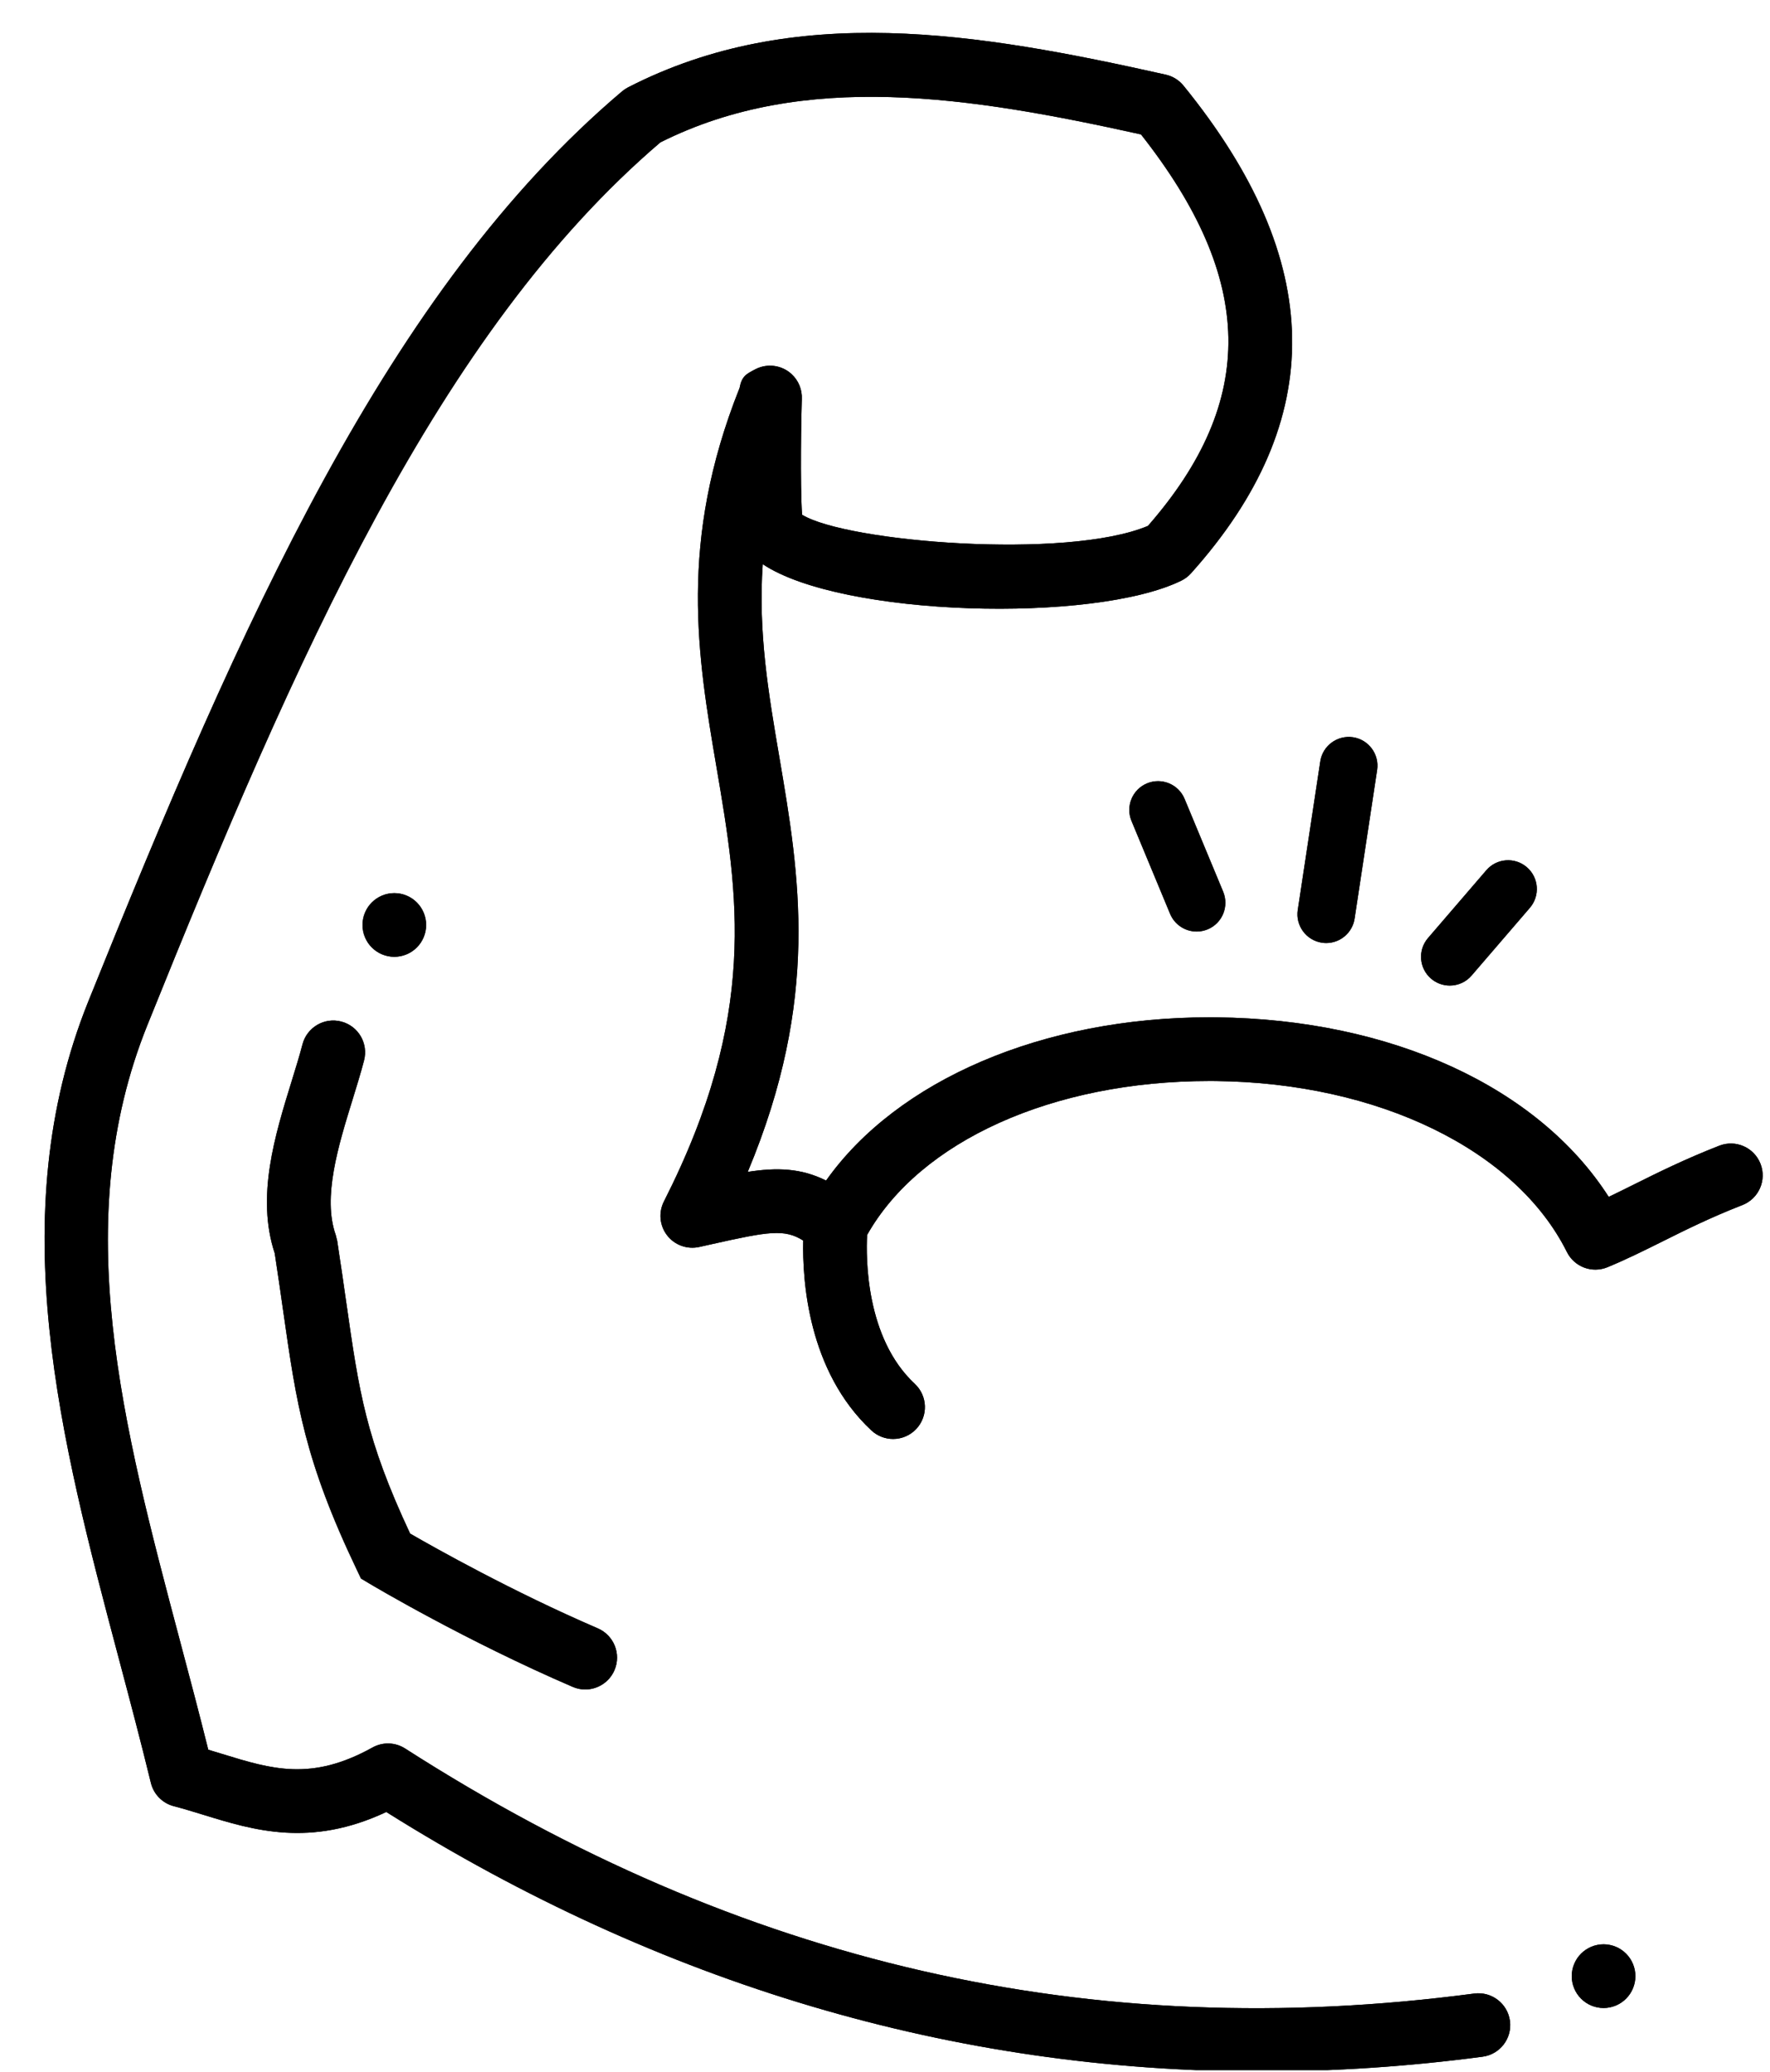 <svg version="1.0" preserveAspectRatio="xMidYMid meet" height="729" viewBox="0 0 467.25 546.75" zoomAndPan="magnify" width="623" xmlns:xlink="http://www.w3.org/1999/xlink" xmlns="http://www.w3.org/2000/svg"><defs><clipPath id="7561006d89"><path clip-rule="nonzero" d="M 11 8 L 466 8 L 466 546.188 L 11 546.188 Z M 11 8"></path></clipPath><clipPath id="b2f5f5acc5"><path clip-rule="nonzero" d="M 11 8 L 466 8 L 466 546.188 L 11 546.188 Z M 11 8"></path></clipPath></defs><path fill-rule="nonzero" fill-opacity="1" d="M 350.102 248.812 C 353.789 248.812 357.023 246.117 357.594 242.359 L 363.539 203.16 C 364.164 199.016 361.316 195.145 357.172 194.516 C 353.023 193.91 349.16 196.742 348.531 200.887 L 342.59 240.086 C 341.961 244.23 344.812 248.098 348.957 248.727 C 349.34 248.785 349.723 248.812 350.102 248.812 Z M 350.102 248.812" fill="#000000"></path><path fill-rule="nonzero" fill-opacity="1" d="M 302.793 206.684 C 298.922 208.293 297.09 212.738 298.699 216.605 L 308.883 241.105 C 310.098 244.023 312.922 245.785 315.895 245.785 C 316.863 245.785 317.852 245.594 318.805 245.203 C 322.676 243.594 324.504 239.148 322.898 235.277 L 312.711 210.781 C 311.102 206.91 306.66 205.078 302.793 206.684 Z M 302.793 206.684" fill="#000000"></path><path fill-rule="nonzero" fill-opacity="1" d="M 388.469 257.402 L 403.863 239.516 C 406.594 236.336 406.238 231.543 403.062 228.809 C 399.887 226.078 395.098 226.426 392.363 229.609 L 376.969 247.496 C 374.234 250.672 374.594 255.465 377.766 258.203 C 379.199 259.434 380.961 260.039 382.715 260.039 C 384.848 260.039 386.969 259.148 388.469 257.402 Z M 388.469 257.402" fill="#000000"></path><g clip-path="url(#7561006d89)"><path fill-rule="nonzero" fill-opacity="1" d="M 459.973 317.945 C 464.297 316.254 466.43 311.379 464.742 307.059 C 463.059 302.738 458.199 300.602 453.859 302.285 C 444.68 305.875 437.59 309.406 431.332 312.52 C 429.074 313.645 426.871 314.738 424.676 315.789 C 406.133 286.852 367.336 268.902 321.09 268.422 C 320.48 268.414 319.879 268.414 319.266 268.414 C 275.258 268.414 236.852 284.977 218.074 311.48 C 211.441 308.188 205.129 307.996 197.391 309.191 C 216.578 263.348 211.062 231.02 205.715 199.648 C 202.863 182.949 200.113 166.789 201.352 148.855 C 222.188 162.773 288.816 164.48 311.832 153.211 C 312.805 152.738 313.672 152.082 314.395 151.277 C 350.645 110.875 350 68.781 312.422 22.598 C 311.23 21.133 309.582 20.113 307.742 19.699 C 258.031 8.582 209.777 0.473 165.801 23.047 C 165.23 23.34 164.699 23.695 164.211 24.105 C 102.27 76.508 63.754 163.852 23.309 264.219 C 0.414 321.055 16.129 380.219 31.32 437.434 C 34.188 448.223 37.148 459.379 39.828 470.398 C 40.559 473.41 42.887 475.773 45.887 476.551 C 48.516 477.234 51.102 478.031 53.684 478.824 C 66.969 482.914 81.918 487.5 101.973 478.082 C 174.543 523.613 252.023 546.539 333.035 546.539 C 352.289 546.539 371.746 545.242 391.375 542.648 C 395.977 542.039 399.211 537.816 398.605 533.219 C 397.996 528.609 393.762 525.387 389.18 525.984 C 288.016 539.34 195.703 518.207 106.949 461.336 C 104.344 459.664 101.043 459.559 98.34 461.062 C 82.211 470.02 71.805 466.812 58.621 462.758 C 57.406 462.387 56.195 462.012 54.977 461.648 C 52.586 452.039 50.039 442.441 47.559 433.117 C 32.402 376.051 18.086 322.148 38.891 270.504 C 78.316 172.664 115.746 87.57 174.32 37.57 C 212.297 18.516 255.984 25.461 301.199 35.465 C 331.367 73.723 331.926 105.73 303.039 138.754 C 281.613 147.766 223.461 143.023 211.734 135.809 C 211.188 127.707 211.523 109.305 211.668 105.309 C 211.789 102.848 210.82 100.395 208.934 98.672 C 206.336 96.305 202.539 95.805 199.422 97.418 C 196.98 98.676 195.812 99.281 195.238 102.352 C 179.012 142.988 184.164 173.23 189.152 202.477 C 194.875 236.035 200.277 267.727 175.262 317 C 173.789 319.898 174.121 323.383 176.113 325.953 C 178.102 328.52 181.395 329.703 184.566 329.012 L 188.156 328.211 C 202.848 324.93 207.094 324.191 212.035 327.312 C 211.797 337.641 213.223 361.75 230.039 377.414 C 231.656 378.918 233.711 379.664 235.762 379.664 C 238.008 379.664 240.258 378.766 241.91 376.984 C 245.07 373.59 244.879 368.273 241.484 365.109 C 228.484 353.004 228.59 331.793 228.902 325.836 C 242.883 301.039 277.949 285.223 319.23 285.223 C 319.793 285.223 320.352 285.223 320.918 285.23 C 363.801 285.672 400.195 303.375 413.633 330.328 C 415.602 334.277 420.277 336.035 424.367 334.34 C 429.438 332.238 433.996 329.969 438.82 327.57 C 445.051 324.465 451.492 321.258 459.973 317.945 Z M 459.973 317.945" fill="#000000"></path></g><path fill-rule="nonzero" fill-opacity="1" d="M 431.715 521.395 C 431.715 521.945 431.66 522.492 431.555 523.035 C 431.445 523.574 431.285 524.102 431.074 524.609 C 430.863 525.121 430.605 525.605 430.297 526.062 C 429.992 526.523 429.645 526.945 429.254 527.336 C 428.863 527.727 428.441 528.074 427.98 528.383 C 427.523 528.688 427.039 528.949 426.527 529.16 C 426.02 529.371 425.492 529.527 424.953 529.637 C 424.41 529.746 423.867 529.797 423.312 529.797 C 422.762 529.797 422.215 529.746 421.676 529.637 C 421.133 529.527 420.609 529.371 420.098 529.16 C 419.59 528.949 419.105 528.688 418.648 528.383 C 418.188 528.074 417.766 527.727 417.375 527.336 C 416.984 526.945 416.637 526.523 416.328 526.062 C 416.023 525.605 415.766 525.121 415.555 524.609 C 415.34 524.102 415.184 523.574 415.074 523.035 C 414.969 522.492 414.914 521.945 414.914 521.395 C 414.914 520.844 414.969 520.297 415.074 519.754 C 415.184 519.211 415.34 518.688 415.555 518.176 C 415.766 517.668 416.023 517.184 416.328 516.723 C 416.637 516.266 416.984 515.84 417.375 515.449 C 417.766 515.062 418.188 514.711 418.648 514.406 C 419.105 514.098 419.59 513.84 420.098 513.629 C 420.609 513.418 421.133 513.258 421.676 513.152 C 422.215 513.043 422.762 512.988 423.312 512.988 C 423.867 512.988 424.41 513.043 424.953 513.152 C 425.492 513.258 426.02 513.418 426.527 513.629 C 427.039 513.84 427.523 514.098 427.98 514.406 C 428.441 514.711 428.863 515.062 429.254 515.449 C 429.645 515.84 429.992 516.266 430.297 516.723 C 430.605 517.184 430.863 517.668 431.074 518.176 C 431.285 518.688 431.445 519.211 431.555 519.754 C 431.66 520.297 431.715 520.844 431.715 521.395 Z M 431.715 521.395" fill="#000000"></path><path fill-rule="nonzero" fill-opacity="1" d="M 112.492 244.043 C 112.492 244.598 112.438 245.145 112.332 245.684 C 112.223 246.227 112.062 246.75 111.852 247.262 C 111.641 247.77 111.383 248.254 111.078 248.715 C 110.77 249.172 110.422 249.598 110.031 249.988 C 109.641 250.379 109.219 250.727 108.758 251.031 C 108.301 251.34 107.816 251.598 107.305 251.809 C 106.797 252.02 106.27 252.18 105.73 252.289 C 105.188 252.395 104.645 252.449 104.09 252.449 C 103.539 252.449 102.992 252.395 102.453 252.289 C 101.91 252.18 101.387 252.02 100.875 251.809 C 100.367 251.598 99.883 251.34 99.426 251.031 C 98.965 250.727 98.543 250.379 98.152 249.988 C 97.762 249.598 97.414 249.172 97.105 248.715 C 96.801 248.254 96.543 247.77 96.332 247.262 C 96.121 246.75 95.961 246.227 95.852 245.684 C 95.746 245.145 95.691 244.598 95.691 244.043 C 95.691 243.492 95.746 242.945 95.852 242.406 C 95.961 241.863 96.121 241.34 96.332 240.828 C 96.543 240.316 96.801 239.836 97.105 239.375 C 97.414 238.918 97.762 238.492 98.152 238.102 C 98.543 237.711 98.965 237.363 99.426 237.055 C 99.883 236.75 100.367 236.492 100.875 236.281 C 101.387 236.07 101.91 235.91 102.453 235.801 C 102.992 235.695 103.539 235.641 104.09 235.641 C 104.645 235.641 105.188 235.695 105.73 235.801 C 106.27 235.91 106.797 236.07 107.305 236.281 C 107.816 236.492 108.301 236.75 108.758 237.055 C 109.219 237.363 109.641 237.711 110.031 238.102 C 110.422 238.492 110.77 238.918 111.078 239.375 C 111.383 239.836 111.641 240.316 111.852 240.828 C 112.062 241.34 112.223 241.863 112.332 242.406 C 112.438 242.945 112.492 243.492 112.492 244.043 Z M 112.492 244.043" fill="#000000"></path><path fill-rule="nonzero" fill-opacity="1" d="M 90.105 269.531 C 85.625 268.348 81.027 271.047 79.855 275.535 C 79.051 278.609 78.035 281.879 76.992 285.254 C 72.574 299.543 67.578 315.703 72.52 330.668 C 73.383 336.27 74.102 341.305 74.762 345.938 C 78.266 370.453 80.379 385.25 94.203 414.195 L 95.297 416.488 L 97.48 417.789 C 98.504 418.402 122.898 432.898 151.176 445.066 C 152.258 445.535 153.383 445.758 154.492 445.758 C 157.746 445.754 160.844 443.848 162.211 440.668 C 164.043 436.406 162.074 431.465 157.812 429.629 C 135.305 419.941 114.82 408.41 108.262 404.625 C 96.543 379.59 94.789 367.312 91.395 343.559 C 90.695 338.664 89.934 333.332 89.008 327.359 L 88.625 325.832 C 85.102 315.914 89.316 302.266 93.039 290.223 C 94.16 286.598 95.242 283.094 96.105 279.789 C 97.281 275.297 94.598 270.707 90.105 269.531 Z M 90.105 269.531" fill="#000000"></path><path fill-rule="nonzero" fill-opacity="1" d="M 350.102 248.812 C 353.789 248.812 357.023 246.117 357.594 242.359 L 363.539 203.16 C 364.164 199.016 361.316 195.145 357.172 194.516 C 353.023 193.91 349.16 196.742 348.531 200.887 L 342.59 240.086 C 341.961 244.23 344.812 248.098 348.957 248.727 C 349.34 248.785 349.723 248.812 350.102 248.812 Z M 350.102 248.812" fill="#000000"></path><path fill-rule="nonzero" fill-opacity="1" d="M 302.793 206.684 C 298.922 208.293 297.09 212.738 298.699 216.605 L 308.883 241.105 C 310.098 244.023 312.922 245.785 315.895 245.785 C 316.863 245.785 317.852 245.594 318.805 245.203 C 322.676 243.594 324.504 239.148 322.898 235.277 L 312.711 210.781 C 311.102 206.91 306.66 205.078 302.793 206.684 Z M 302.793 206.684" fill="#000000"></path><path fill-rule="nonzero" fill-opacity="1" d="M 388.469 257.402 L 403.863 239.516 C 406.594 236.336 406.238 231.543 403.062 228.809 C 399.887 226.078 395.098 226.426 392.363 229.609 L 376.969 247.496 C 374.234 250.672 374.594 255.465 377.766 258.203 C 379.199 259.434 380.961 260.039 382.715 260.039 C 384.848 260.039 386.969 259.148 388.469 257.402 Z M 388.469 257.402" fill="#000000"></path><g clip-path="url(#b2f5f5acc5)"><path fill-rule="nonzero" fill-opacity="1" d="M 459.973 317.945 C 464.297 316.254 466.43 311.379 464.742 307.059 C 463.059 302.738 458.199 300.602 453.859 302.285 C 444.68 305.875 437.59 309.406 431.332 312.52 C 429.074 313.645 426.871 314.738 424.676 315.789 C 406.133 286.852 367.336 268.902 321.09 268.422 C 320.48 268.414 319.879 268.414 319.266 268.414 C 275.258 268.414 236.852 284.977 218.074 311.48 C 211.441 308.188 205.129 307.996 197.391 309.191 C 216.578 263.348 211.062 231.02 205.715 199.648 C 202.863 182.949 200.113 166.789 201.352 148.855 C 222.188 162.773 288.816 164.48 311.832 153.211 C 312.805 152.738 313.672 152.082 314.395 151.277 C 350.645 110.875 350 68.781 312.422 22.598 C 311.23 21.133 309.582 20.113 307.742 19.699 C 258.031 8.582 209.777 0.473 165.801 23.047 C 165.23 23.34 164.699 23.695 164.211 24.105 C 102.27 76.508 63.754 163.852 23.309 264.219 C 0.414 321.055 16.129 380.219 31.32 437.434 C 34.188 448.223 37.148 459.379 39.828 470.398 C 40.559 473.41 42.887 475.773 45.887 476.551 C 48.516 477.234 51.102 478.031 53.684 478.824 C 66.969 482.914 81.918 487.5 101.973 478.082 C 174.543 523.613 252.023 546.539 333.035 546.539 C 352.289 546.539 371.746 545.242 391.375 542.648 C 395.977 542.039 399.211 537.816 398.605 533.219 C 397.996 528.609 393.762 525.387 389.18 525.984 C 288.016 539.34 195.703 518.207 106.949 461.336 C 104.344 459.664 101.043 459.559 98.34 461.062 C 82.211 470.02 71.805 466.812 58.621 462.758 C 57.406 462.387 56.195 462.012 54.977 461.648 C 52.586 452.039 50.039 442.441 47.559 433.117 C 32.402 376.051 18.086 322.148 38.891 270.504 C 78.316 172.664 115.746 87.57 174.32 37.57 C 212.297 18.516 255.984 25.461 301.199 35.465 C 331.367 73.723 331.926 105.73 303.039 138.754 C 281.613 147.766 223.461 143.023 211.734 135.809 C 211.188 127.707 211.523 109.305 211.668 105.309 C 211.789 102.848 210.82 100.395 208.934 98.672 C 206.336 96.305 202.539 95.805 199.422 97.418 C 196.98 98.676 195.812 99.281 195.238 102.352 C 179.012 142.988 184.164 173.23 189.152 202.477 C 194.875 236.035 200.277 267.727 175.262 317 C 173.789 319.898 174.121 323.383 176.113 325.953 C 178.102 328.52 181.395 329.703 184.566 329.012 L 188.156 328.211 C 202.848 324.93 207.094 324.191 212.035 327.312 C 211.797 337.641 213.223 361.75 230.039 377.414 C 231.656 378.918 233.711 379.664 235.762 379.664 C 238.008 379.664 240.258 378.766 241.91 376.984 C 245.07 373.59 244.879 368.273 241.484 365.109 C 228.484 353.004 228.59 331.793 228.902 325.836 C 242.883 301.039 277.949 285.223 319.23 285.223 C 319.793 285.223 320.352 285.223 320.918 285.23 C 363.801 285.672 400.195 303.375 413.633 330.328 C 415.602 334.277 420.277 336.035 424.367 334.34 C 429.438 332.238 433.996 329.969 438.82 327.57 C 445.051 324.465 451.492 321.258 459.973 317.945 Z M 459.973 317.945" fill="#000000"></path></g><path fill-rule="nonzero" fill-opacity="1" d="M 431.715 521.395 C 431.715 521.945 431.66 522.492 431.555 523.035 C 431.445 523.574 431.285 524.102 431.074 524.609 C 430.863 525.121 430.605 525.605 430.297 526.062 C 429.992 526.523 429.645 526.945 429.254 527.336 C 428.863 527.727 428.441 528.074 427.98 528.383 C 427.523 528.688 427.039 528.949 426.527 529.16 C 426.02 529.371 425.492 529.527 424.953 529.637 C 424.41 529.746 423.867 529.797 423.312 529.797 C 422.762 529.797 422.215 529.746 421.676 529.637 C 421.133 529.527 420.609 529.371 420.098 529.16 C 419.59 528.949 419.105 528.688 418.648 528.383 C 418.188 528.074 417.766 527.727 417.375 527.336 C 416.984 526.945 416.637 526.523 416.328 526.062 C 416.023 525.605 415.766 525.121 415.555 524.609 C 415.34 524.102 415.184 523.574 415.074 523.035 C 414.969 522.492 414.914 521.945 414.914 521.395 C 414.914 520.844 414.969 520.297 415.074 519.754 C 415.184 519.211 415.34 518.688 415.555 518.176 C 415.766 517.668 416.023 517.184 416.328 516.723 C 416.637 516.266 416.984 515.84 417.375 515.449 C 417.766 515.062 418.188 514.711 418.648 514.406 C 419.105 514.098 419.59 513.84 420.098 513.629 C 420.609 513.418 421.133 513.258 421.676 513.152 C 422.215 513.043 422.762 512.988 423.312 512.988 C 423.867 512.988 424.41 513.043 424.953 513.152 C 425.492 513.258 426.02 513.418 426.527 513.629 C 427.039 513.84 427.523 514.098 427.98 514.406 C 428.441 514.711 428.863 515.062 429.254 515.449 C 429.645 515.84 429.992 516.266 430.297 516.723 C 430.605 517.184 430.863 517.668 431.074 518.176 C 431.285 518.688 431.445 519.211 431.555 519.754 C 431.66 520.297 431.715 520.844 431.715 521.395 Z M 431.715 521.395" fill="#000000"></path><path fill-rule="nonzero" fill-opacity="1" d="M 112.492 244.043 C 112.492 244.598 112.438 245.145 112.332 245.684 C 112.223 246.227 112.062 246.75 111.852 247.262 C 111.641 247.77 111.383 248.254 111.078 248.715 C 110.77 249.172 110.422 249.598 110.031 249.988 C 109.641 250.379 109.219 250.727 108.758 251.031 C 108.301 251.34 107.816 251.598 107.305 251.809 C 106.797 252.02 106.27 252.18 105.73 252.289 C 105.188 252.395 104.645 252.449 104.09 252.449 C 103.539 252.449 102.992 252.395 102.453 252.289 C 101.91 252.18 101.387 252.02 100.875 251.809 C 100.367 251.598 99.883 251.34 99.426 251.031 C 98.965 250.727 98.543 250.379 98.152 249.988 C 97.762 249.598 97.414 249.172 97.105 248.715 C 96.801 248.254 96.543 247.77 96.332 247.262 C 96.121 246.75 95.961 246.227 95.852 245.684 C 95.746 245.145 95.691 244.598 95.691 244.043 C 95.691 243.492 95.746 242.945 95.852 242.406 C 95.961 241.863 96.121 241.34 96.332 240.828 C 96.543 240.316 96.801 239.836 97.105 239.375 C 97.414 238.918 97.762 238.492 98.152 238.102 C 98.543 237.711 98.965 237.363 99.426 237.055 C 99.883 236.75 100.367 236.492 100.875 236.281 C 101.387 236.07 101.91 235.91 102.453 235.801 C 102.992 235.695 103.539 235.641 104.09 235.641 C 104.645 235.641 105.188 235.695 105.73 235.801 C 106.27 235.91 106.797 236.07 107.305 236.281 C 107.816 236.492 108.301 236.75 108.758 237.055 C 109.219 237.363 109.641 237.711 110.031 238.102 C 110.422 238.492 110.77 238.918 111.078 239.375 C 111.383 239.836 111.641 240.316 111.852 240.828 C 112.062 241.34 112.223 241.863 112.332 242.406 C 112.438 242.945 112.492 243.492 112.492 244.043 Z M 112.492 244.043" fill="#000000"></path><path fill-rule="nonzero" fill-opacity="1" d="M 90.105 269.531 C 85.625 268.348 81.027 271.047 79.855 275.535 C 79.051 278.609 78.035 281.879 76.992 285.254 C 72.574 299.543 67.578 315.703 72.52 330.668 C 73.383 336.27 74.102 341.305 74.762 345.938 C 78.266 370.453 80.379 385.25 94.203 414.195 L 95.297 416.488 L 97.48 417.789 C 98.504 418.402 122.898 432.898 151.176 445.066 C 152.258 445.535 153.383 445.758 154.492 445.758 C 157.746 445.754 160.844 443.848 162.211 440.668 C 164.043 436.406 162.074 431.465 157.812 429.629 C 135.305 419.941 114.82 408.41 108.262 404.625 C 96.543 379.59 94.789 367.312 91.395 343.559 C 90.695 338.664 89.934 333.332 89.008 327.359 L 88.625 325.832 C 85.102 315.914 89.316 302.266 93.039 290.223 C 94.16 286.598 95.242 283.094 96.105 279.789 C 97.281 275.297 94.598 270.707 90.105 269.531 Z M 90.105 269.531" fill="#000000"></path></svg>